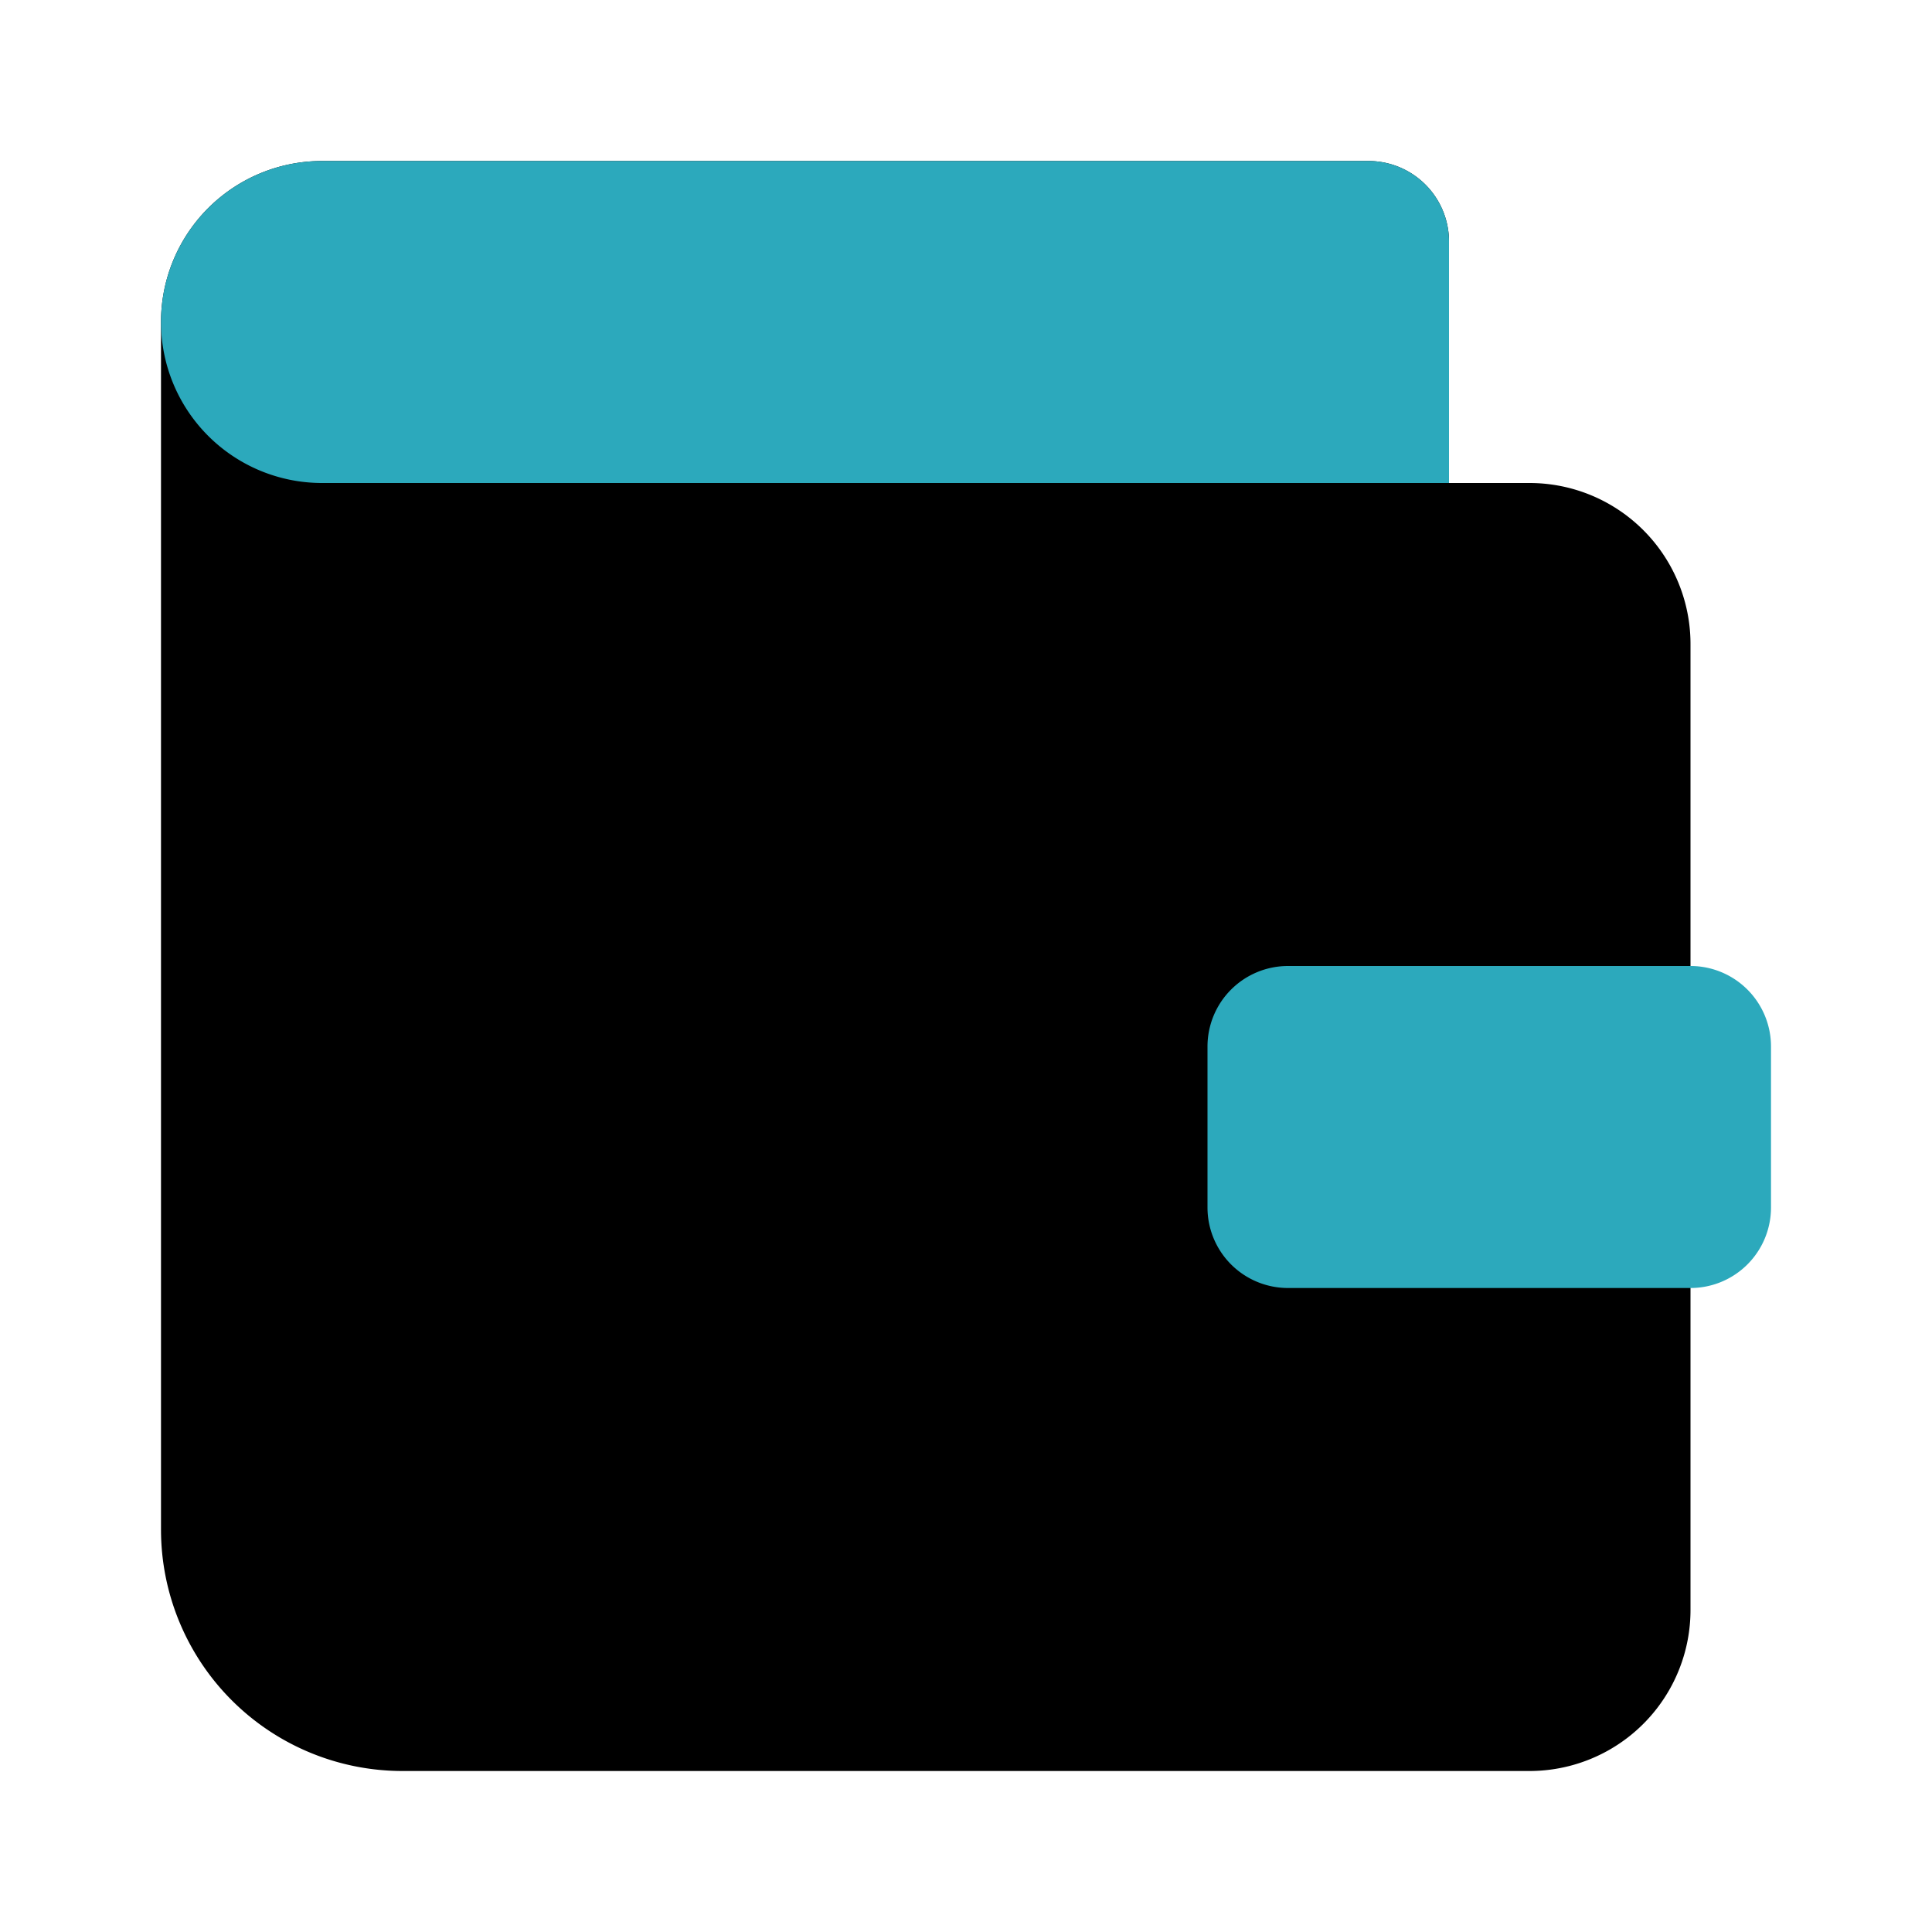 <?xml version="1.0" encoding="utf-8"?>
<svg fill="#000000" width="800px" height="800px" viewBox="0 0 24 24" id="wallet-alt-2" data-name="Flat Color" xmlns="http://www.w3.org/2000/svg" class="icon flat-color"><path id="primary" d="M19,6H18V3a1,1,0,0,0-1-1H4A2,2,0,0,0,2,4V19a3,3,0,0,0,3,3H19a2,2,0,0,0,2-2V8A2,2,0,0,0,19,6Z" style="fill: rgb(0, 0, 0);"></path><path id="secondary" d="M4,2H17a1,1,0,0,1,1,1V6H4A2,2,0,0,1,2,4H2A2,2,0,0,1,4,2ZM21,12H16a1,1,0,0,0-1,1v2a1,1,0,0,0,1,1h5a1,1,0,0,0,1-1V13A1,1,0,0,0,21,12Z" style="fill: rgb(44, 169, 188);"></path></svg>